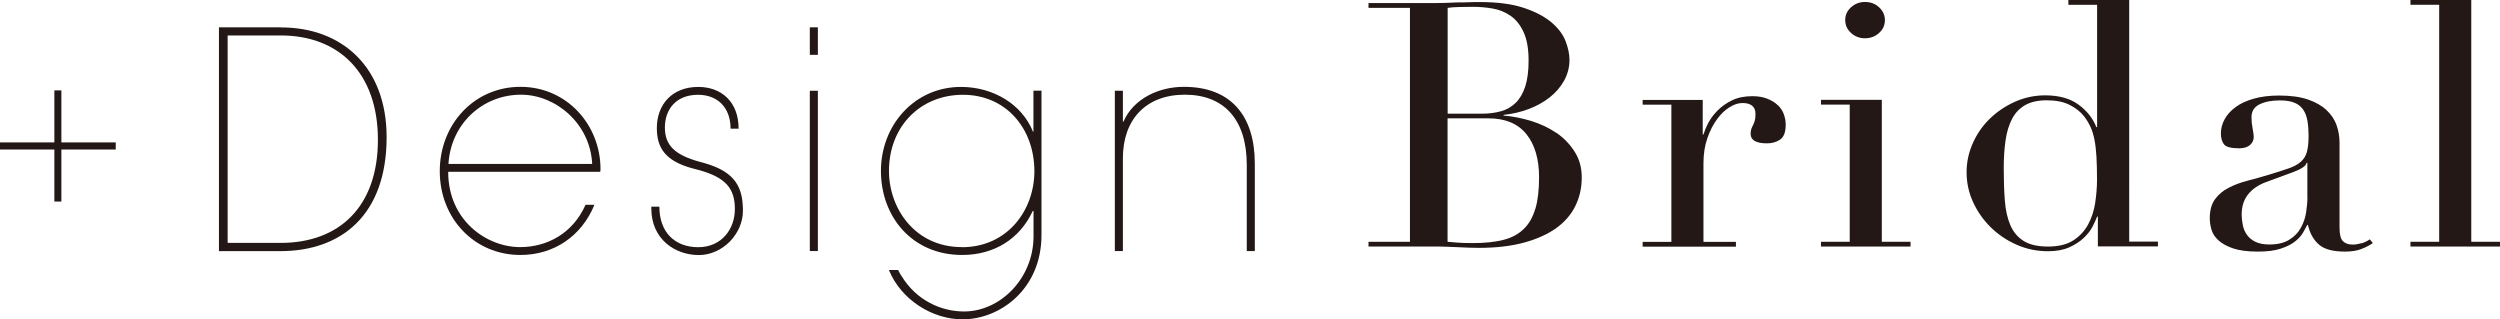 <?xml version="1.0" encoding="UTF-8"?>
<svg id="_レイヤー_1" data-name="レイヤー 1" xmlns="http://www.w3.org/2000/svg" viewBox="0 0 267.19 34.13">
  <defs>
    <style>
      .cls-1 {
        fill: #231815;
      }
    </style>
  </defs>
  <path class="cls-1" d="M30.02,2.92h-6.62v23.92h6.56c6.52,0,11.36-3.85,11.36-12.18,0-7.47-4.74-11.73-11.29-11.73ZM29.99,25.96h-5.66V3.79h5.69c6.16,0,10.37,3.98,10.37,11.15s-4.15,11.02-10.4,11.02Z"/>
  <path class="cls-1" d="M55.62,9.28c-4.92,0-8.62,3.98-8.62,9.02s3.69,8.95,8.62,8.95c3.57,0,6.53-2,7.91-5.36h-.95c-1.35,3.04-4.09,4.52-6.99,4.52-3.57,0-7.69-2.84-7.69-8.05h16.25c0-.06.03-.13.03-.29,0-4.69-3.57-8.79-8.56-8.79ZM47.93,17.52c.25-4.27,3.63-7.4,7.76-7.4,3.69,0,7.39,3.07,7.6,7.4h-15.36Z"/>
  <path class="cls-1" d="M75.27,17.43l-.46-.13c-2.71-.74-3.75-1.78-3.75-3.68s1.17-3.49,3.54-3.49c2.06,0,3.48,1.33,3.48,3.62h.86c0-2.88-1.85-4.46-4.31-4.46-2.83,0-4.43,1.91-4.43,4.4,0,2.13.92,3.55,3.91,4.33l.49.13c3.05.81,3.94,2.07,3.94,4.2s-1.42,4.07-3.91,4.07-4.16-1.58-4.16-4.33h-.86v.19c0,3.3,2.55,4.98,5.08,4.98s4.71-2.26,4.71-4.72c0-2.33-.65-4.14-4.12-5.11Z"/>
  <rect class="cls-1" x="86.55" y="9.7" width=".86" height="17.13"/>
  <rect class="cls-1" x="86.55" y="2.92" width=".86" height="2.94"/>
  <path class="cls-1" d="M110.46,14.07h-.06c-1.17-2.91-4.22-4.78-7.69-4.78-4.99,0-8.56,4.1-8.56,8.98s3.32,8.98,8.68,8.98c3.42,0,6.16-1.71,7.54-4.69h.09v2.68c0,4.56-3.6,8.05-7.42,8.05-2.43,0-5.08-1.16-6.68-3.78-.22-.32-.31-.55-.37-.65h-.99c1.32,3.2,4.65,5.27,7.88,5.27,3.94,0,8.43-3.17,8.43-9.02v-15.42h-.86v4.36ZM102.8,26.41c-5.02,0-7.79-4.14-7.79-8.14,0-4.75,3.35-8.14,7.91-8.14s7.63,3.56,7.63,8.18c0,4.1-2.83,8.11-7.75,8.11Z"/>
  <path class="cls-1" d="M126.53,9.28c-2.68,0-5.39,1.26-6.46,3.72h-.06v-3.3h-.86v17.13h.86v-9.92c0-4.14,2.46-6.79,6.62-6.79s6.62,2.62,6.62,7.5v9.21h.86v-9.34c0-5.11-2.55-8.21-7.57-8.21Z"/>
  <path class="cls-1" d="M166.33,14.2c-.81-.55-1.71-.97-2.71-1.28-1-.3-1.97-.49-2.93-.57v-.07c.93-.1,1.82-.3,2.67-.62.85-.32,1.6-.73,2.25-1.24.65-.51,1.17-1.11,1.55-1.79.38-.68.58-1.43.58-2.23,0-.58-.13-1.24-.4-1.96-.27-.72-.76-1.39-1.48-2.01-.72-.62-1.7-1.15-2.95-1.57-1.25-.43-2.84-.64-4.79-.64-.37,0-.76,0-1.16.02s-.81.02-1.24.02c-.42.02-.84.04-1.26.05-.41.01-.82.02-1.22.02h-6.98v.51h4.43v25h-4.43v.51h6.98c.48,0,.93,0,1.36.02.42.01.84.03,1.24.05.4.02.78.04,1.14.05.36.01.72.02,1.1.02,1.83,0,3.44-.19,4.83-.57,1.38-.38,2.52-.9,3.43-1.55.9-.66,1.58-1.44,2.03-2.36s.68-1.92.68-3.02-.25-1.97-.76-2.78c-.51-.8-1.16-1.48-1.97-2.03ZM154.71.84c.34-.05.76-.08,1.26-.09.49-.01.98-.02,1.46-.02.69,0,1.39.06,2.09.18.7.12,1.34.38,1.91.77.57.39,1.04.97,1.4,1.74.36.77.54,1.79.54,3.05,0,1.12-.12,2.05-.36,2.78s-.58,1.31-1.02,1.74c-.44.43-.96.73-1.57.9-.61.17-1.29.26-2.03.26h-3.67V.84ZM164.08,22.33c-.27.9-.68,1.63-1.26,2.17-.57.55-1.3.93-2.19,1.15-.89.22-1.96.33-3.21.33-.72,0-1.27-.02-1.65-.05-.39-.04-.74-.07-1.06-.09v-13.19h4.39c1.78,0,3.12.56,4.03,1.68.9,1.12,1.36,2.66,1.36,4.6,0,1.37-.13,2.5-.4,3.4Z"/>
  <path class="cls-1" d="M190,11.24c-.29-.28-.67-.51-1.12-.69-.45-.18-.98-.27-1.59-.27-.85,0-1.57.15-2.17.44-.6.29-1.11.65-1.54,1.08-.43.43-.76.87-1,1.33s-.41.88-.52,1.24h-.08v-3.69h-6.42v.51h3.07v14.66h-3.07v.51h9.97v-.51h-3.47v-8.37c0-1.02.14-1.93.42-2.72.28-.79.62-1.47,1.04-2.03.41-.56.86-.99,1.34-1.28.48-.29.93-.44,1.36-.44.93,0,1.4.39,1.4,1.17,0,.32-.03.56-.08.73-.05.17-.11.32-.18.46-.07.13-.13.27-.18.4-.05.13-.08.31-.08.53,0,.68.58,1.02,1.75,1.02.53,0,1-.13,1.4-.4.4-.27.6-.8.6-1.61,0-.37-.07-.73-.2-1.1-.13-.37-.35-.69-.64-.97Z"/>
  <polygon class="cls-1" points="201.12 10.67 194.62 10.67 194.62 11.18 197.69 11.18 197.69 25.84 194.62 25.84 194.62 26.35 204.19 26.35 204.19 25.84 201.12 25.84 201.12 10.67"/>
  <path class="cls-1" d="M199.33,4.09c.58,0,1.08-.19,1.5-.57s.62-.83.62-1.37-.21-.99-.62-1.37-.91-.57-1.5-.57-1.08.19-1.5.57-.62.83-.62,1.37.21.99.62,1.37.91.57,1.5.57Z"/>
  <path class="cls-1" d="M227.56,0h-6.5v.51h3.07v13.08h-.08c-.37-.95-1.01-1.75-1.91-2.41-.9-.66-2.09-.99-3.55-.99-1.14,0-2.22.23-3.23.68-1.01.45-1.9,1.05-2.67,1.79-.77.74-1.38,1.61-1.83,2.61-.45,1-.68,2.05-.68,3.14s.23,2.19.7,3.2c.46,1.01,1.1,1.91,1.89,2.69.8.78,1.72,1.4,2.77,1.86,1.05.46,2.16.69,3.33.69.9,0,1.67-.14,2.29-.42.62-.28,1.14-.62,1.55-1.01.41-.39.72-.79.94-1.21.21-.41.37-.77.48-1.06h.08v3.18h6.42v-.51h-3.07V0ZM223.93,21.67c-.13.85-.39,1.63-.76,2.32-.37.69-.9,1.26-1.58,1.7s-1.58.66-2.69.66-1.95-.19-2.59-.58c-.64-.39-1.12-.95-1.44-1.68-.32-.73-.52-1.61-.6-2.65-.08-1.04-.12-2.19-.12-3.45,0-1.12.07-2.13.2-3.02.13-.89.37-1.65.7-2.28.33-.63.8-1.12,1.4-1.46.6-.34,1.36-.51,2.29-.51.98,0,1.79.16,2.43.48.64.32,1.16.72,1.55,1.21.27.34.49.71.68,1.1.19.39.33.85.44,1.39.11.54.18,1.15.22,1.85s.06,1.52.06,2.47c0,.8-.07,1.63-.2,2.49Z"/>
  <path class="cls-1" d="M252.36,25.99c-.32.1-.62.15-.92.15-.45,0-.8-.12-1.04-.37-.24-.24-.36-.72-.36-1.42v-9.1c0-.66-.11-1.28-.32-1.88-.21-.6-.57-1.13-1.08-1.61-.51-.48-1.17-.85-1.99-1.13-.82-.28-1.85-.42-3.07-.42-1.01,0-1.91.11-2.69.33s-1.44.52-1.95.9c-.52.38-.91.81-1.18,1.3-.27.49-.4,1-.4,1.54,0,.46.11.84.32,1.13.21.29.76.44,1.63.44.5,0,.89-.12,1.16-.35.26-.23.4-.52.4-.86,0-.19-.04-.49-.12-.9-.08-.4-.12-.81-.12-1.22,0-.63.29-1.09.86-1.37.57-.28,1.3-.42,2.17-.42.66,0,1.2.09,1.59.26.4.17.7.42.92.75s.36.73.44,1.19c.08.46.12.99.12,1.57,0,.73-.06,1.31-.18,1.74-.12.43-.34.78-.66,1.06-.32.28-.76.52-1.33.71-.57.2-1.3.43-2.17.69-.74.22-1.48.43-2.21.62s-1.4.44-1.99.75c-.6.3-1.08.71-1.46,1.22-.37.51-.56,1.19-.56,2.05,0,.37.06.76.18,1.19.12.43.37.81.74,1.15.37.34.89.63,1.55.86.67.23,1.56.35,2.67.35.98,0,1.79-.1,2.43-.31.64-.21,1.15-.46,1.54-.77.38-.3.67-.62.86-.95.19-.33.33-.6.44-.82h.08c.21.9.6,1.6,1.18,2.1.57.5,1.5.75,2.77.75.69,0,1.28-.09,1.75-.27s.89-.4,1.24-.64l-.32-.4c-.29.2-.6.34-.92.44ZM246.61,21.05c0,.49-.05,1.03-.14,1.63-.09.6-.28,1.15-.56,1.66-.28.51-.69.94-1.24,1.28-.54.34-1.26.51-2.13.51-.61,0-1.11-.1-1.5-.29-.39-.19-.68-.44-.9-.75s-.36-.65-.44-1.04c-.08-.39-.12-.77-.12-1.13,0-.85.23-1.57.68-2.14.45-.57,1.1-1.02,1.95-1.33l2.99-1.1c.82-.32,1.26-.63,1.32-.95h.08v3.66Z"/>
  <polygon class="cls-1" points="264.12 0 257.62 0 257.62 .51 260.69 .51 260.69 25.84 257.62 25.84 257.62 26.35 267.19 26.35 267.19 25.84 264.12 25.84 264.12 0"/>
  <polygon class="cls-1" points="6.56 9.66 5.81 9.66 5.81 15.22 0 15.22 0 15.98 5.81 15.98 5.81 21.54 6.56 21.54 6.56 15.98 12.37 15.98 12.37 15.22 6.56 15.22 6.56 9.66"/>
</svg>